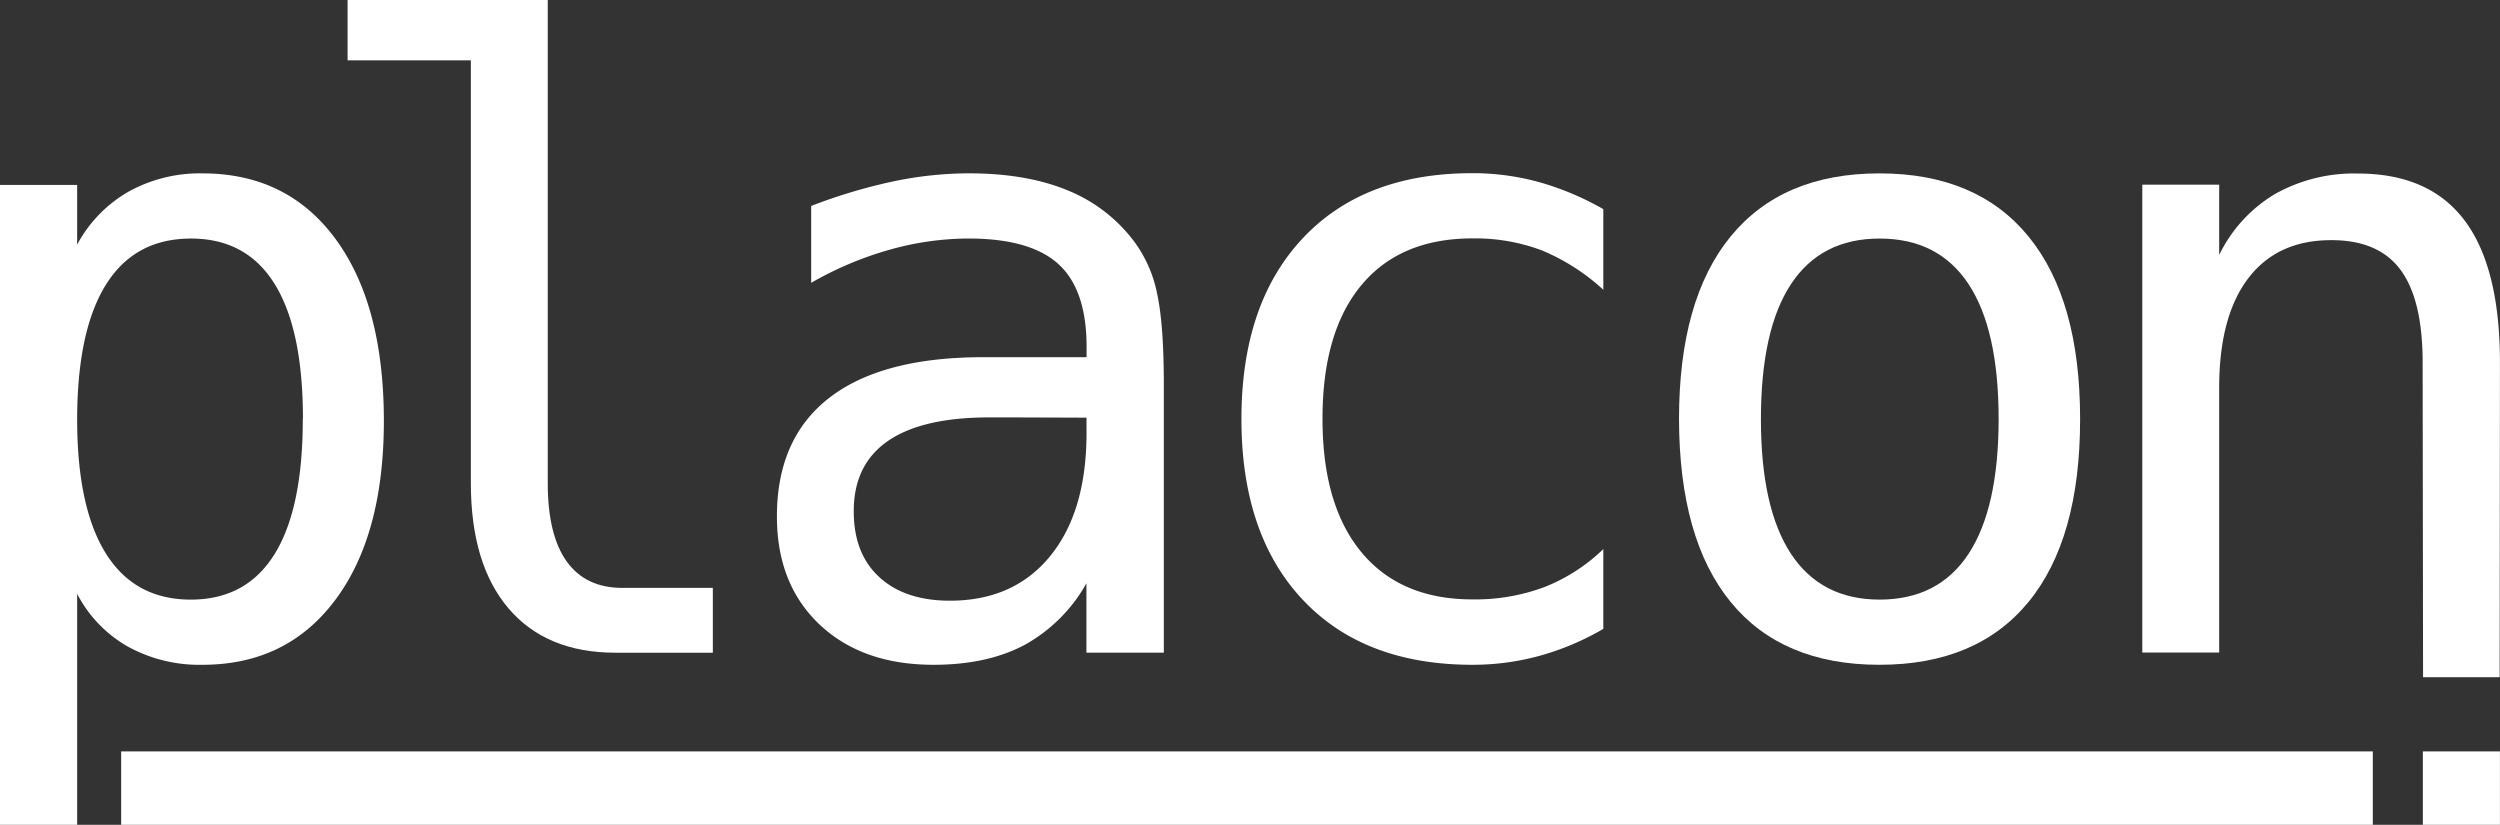 <?xml version="1.0" encoding="UTF-8" standalone="no"?>
<svg
   xmlns:dc="http://purl.org/dc/elements/1.1/"
   xmlns:cc="http://creativecommons.org/ns#"
   xmlns:rdf="http://www.w3.org/1999/02/22-rdf-syntax-ns#"
   xmlns:svg="http://www.w3.org/2000/svg"
   xmlns="http://www.w3.org/2000/svg"
   xmlns:sodipodi="http://sodipodi.sourceforge.net/DTD/sodipodi-0.dtd"
   xmlns:inkscape="http://www.inkscape.org/namespaces/inkscape"
   id="Ebene_1"
   data-name="Ebene 1"
   viewBox="0 0 484.48 159.84"
   version="1.1"
   sodipodi:docname="logo-ohne-claim_white.svg"
   inkscape:version="0.92.2 (5c3e80d, 2017-08-06)">
  <rect x="0" y="0" width="484.48" height="159.84" fill="#333333" stroke="none"/>
  <sodipodi:namedview
     pagecolor="#ffffff"
     bordercolor="#666666"
     borderopacity="1"
     objecttolerance="10"
     gridtolerance="10"
     guidetolerance="10"
     inkscape:pageopacity="0"
     inkscape:pageshadow="2"
     inkscape:window-width="1859"
     inkscape:window-height="971"
     id="namedview865"
     showgrid="false"
     inkscape:zoom="2.7926849"
     inkscape:cx="242.24001"
     inkscape:cy="79.919998"
     inkscape:window-x="-8"
     inkscape:window-y="-8"
     inkscape:window-maximized="1"
     inkscape:current-layer="Ebene_1" />
  <defs
     id="defs844">
    <style
       id="style842">.cls-1{fill:#cd1626;}.cls-2{fill:#575756;}</style>
  </defs>
  <title
     id="title846">logo-ohne-claim</title>
  <rect
     class="cls-1"
     x="23.48"
     y="145.61"
     width="436.35"
     height="14.23"
     id="rect848"
     style="fill:#ffffff;fill-opacity:1" />
  <path
     class="cls-2"
     d="M186.76,315.81q0-17.32-5.47-26.16t-16.24-8.83q-10.85,0-16.43,8.87T143,315.81q0,17.16,5.59,26.07t16.43,8.91q10.77,0,16.24-8.82t5.47-26.16M143,349.66v44.77h-15v-124h15V282A25.92,25.92,0,0,1,153,271.71a28.48,28.48,0,0,1,14.29-3.52q16.44,0,25.79,12.72t9.36,35.22q0,22.11-9.4,34.7t-25.75,12.59a28.72,28.72,0,0,1-14.45-3.52A24.88,24.88,0,0,1,143,349.66"
     transform="translate(-128.05 -234.59)"
     id="path850"
     style="fill:#ffffff;fill-opacity:1" />
  <path
     class="cls-2"
     d="M234.2,328.28q0,10,3.69,15.14t10.89,5.1h17.41v12.56H247.32q-13.37,0-20.69-8.55t-7.33-24.25v-82H195.41V234.59H234.2Z"
     transform="translate(-128.05 -234.59)"
     id="path852"
     style="fill:#ffffff;fill-opacity:1" />
  <path
     class="cls-2"
     d="M324.68,315.48h-4.94q-13,0-19.63,4.58T293.5,333.7c0,5.46,1.65,9.69,4.94,12.72S306.3,351,312.13,351q12.31,0,19.35-8.54t7.13-23.6v-3.33Zm28.91-6.15v51.74h-15V347.63a30.85,30.85,0,0,1-12,11.95q-7.24,3.84-17.61,3.84-13.85,0-22.11-7.81t-8.26-20.94q0-15.14,10.17-23t29.84-7.86h20v-2.35q-.08-10.85-5.51-15.74t-17.33-4.91A56.91,56.91,0,0,0,300.39,283a66.64,66.64,0,0,0-15.14,6.4v-14.9a105,105,0,0,1,15.83-4.74,72,72,0,0,1,14.69-1.58q11.26,0,19.23,3.32a30.31,30.31,0,0,1,12.92,10,25.14,25.14,0,0,1,4.37,10q1.31,6,1.3,17.86"
     transform="translate(-128.05 -234.59)"
     id="path854"
     style="fill:#ffffff;fill-opacity:1" />
  <path
     class="cls-2"
     d="M438.76,356.46a52,52,0,0,1-12.35,5.22,49,49,0,0,1-13,1.74q-21.06,0-32.92-12.63t-11.86-35q0-22.35,11.86-35t32.92-12.64a48.5,48.5,0,0,1,12.79,1.7,55.37,55.37,0,0,1,12.56,5.27v15.62a40.71,40.71,0,0,0-11.87-7.61,36.57,36.57,0,0,0-13.48-2.34q-14,0-21.54,9.07t-7.53,25.91q0,16.76,7.57,25.87t21.5,9.11a38.32,38.32,0,0,0,13.93-2.39A34.68,34.68,0,0,0,438.76,341Z"
     transform="translate(-128.05 -234.59)"
     id="path856"
     style="fill:#ffffff;fill-opacity:1" />
  <path
     class="cls-2"
     d="M492.29,280.82q-11.34,0-17.16,8.83t-5.83,26.16q0,17.25,5.83,26.11t17.16,8.87q11.43,0,17.25-8.87t5.83-26.11q0-17.32-5.83-26.16t-17.25-8.83m0-12.63q18.87,0,28.87,12.23t10,35.39q0,23.24-10,35.43t-28.91,12.18q-18.87,0-28.82-12.18t-10-35.43q0-23.16,10-35.39t28.82-12.23"
     transform="translate(-128.05 -234.59)"
     id="path858"
     style="fill:#ffffff;fill-opacity:1" />
  <path
     class="cls-2"
     d="M612.52,304.88l-.06,60.95H597.62l-.08-60.95q0-12.22-4.29-18t-13.44-5.75q-10.45,0-16.08,7.41t-5.62,21.26v51.25h-14.9V270.38h14.9V284a28,28,0,0,1,10.76-11.78,31.22,31.22,0,0,1,16.12-4q13.85,0,20.69,9.11t6.84,27.58"
     transform="translate(-128.05 -234.59)"
     id="path860"
     style="fill:#ffffff;fill-opacity:1" />
  <rect
     class="cls-2"
     x="469.53"
     y="145.61"
     width="14.94"
     height="14.23"
     id="rect862"
     style="fill:#ffffff;fill-opacity:1" />
</svg>
